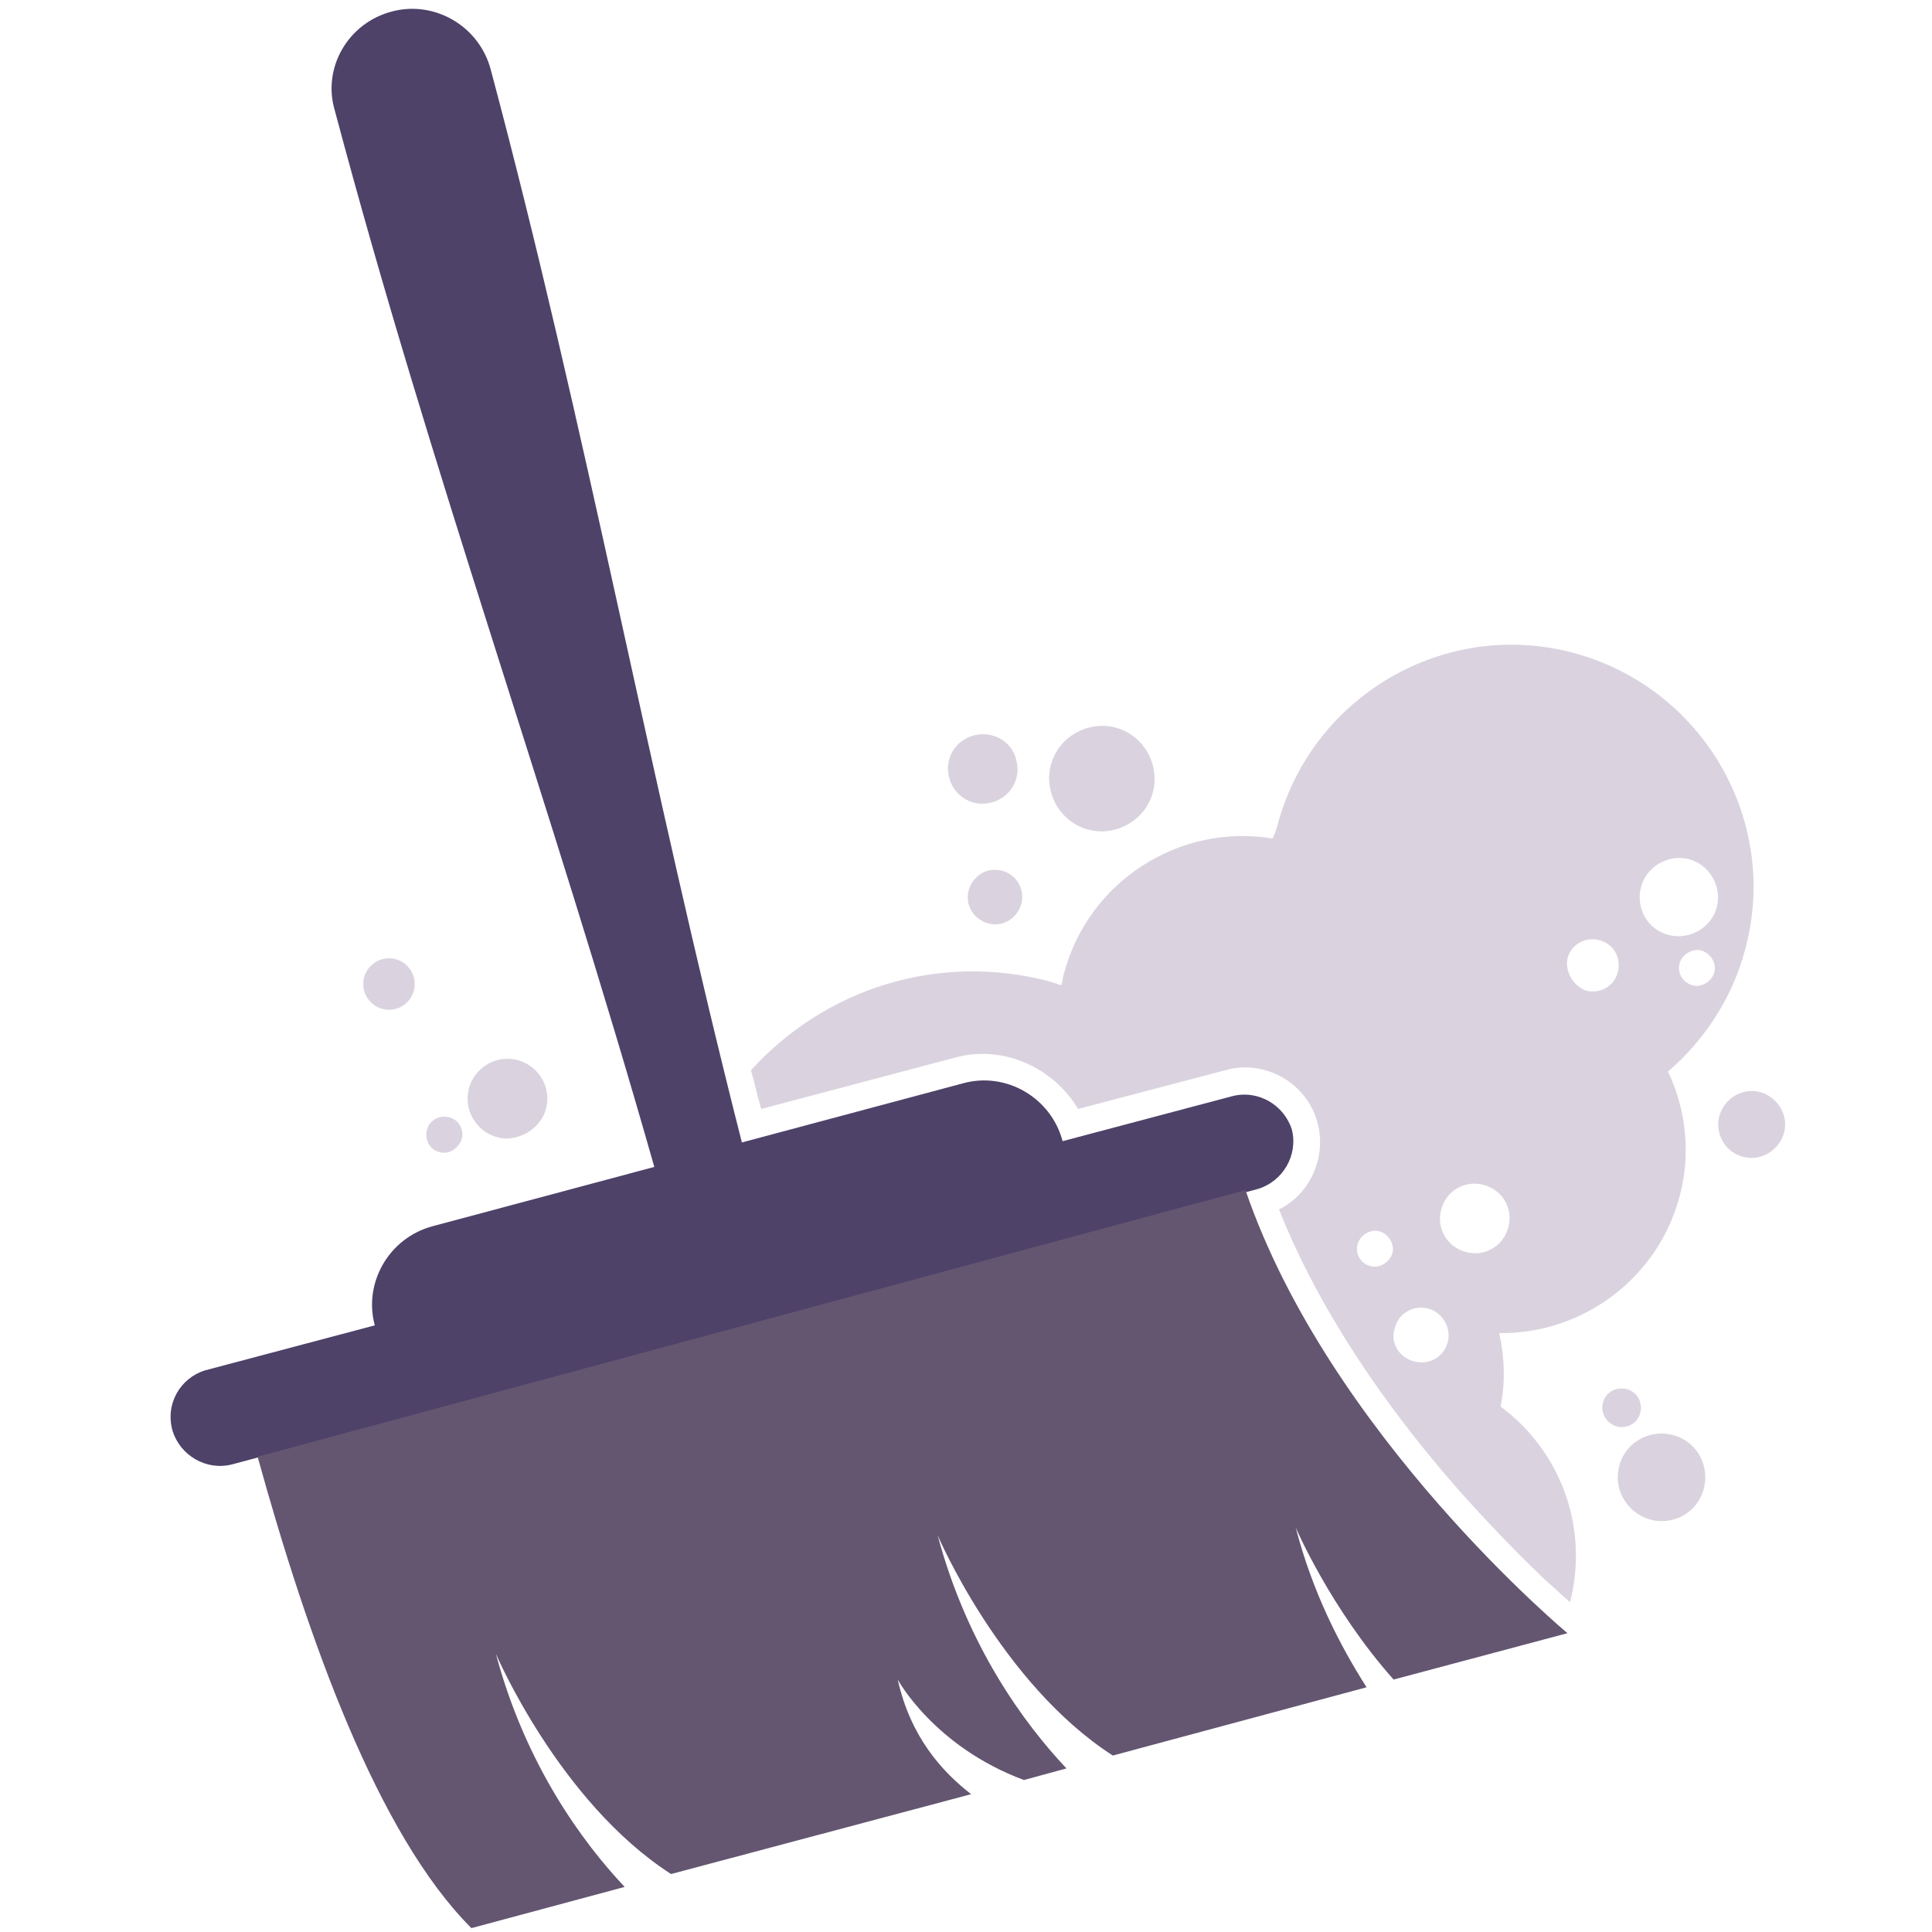 <?xml version="1.0" encoding="utf-8"?>
<!-- Generator: Adobe Illustrator 28.1.0, SVG Export Plug-In . SVG Version: 6.00 Build 0)  -->
<svg version="1.1" id="Слой_1" xmlns="http://www.w3.org/2000/svg" xmlns:xlink="http://www.w3.org/1999/xlink" x="0px" y="0px"
	 viewBox="0 0 150 150" style="enable-background:new 0 0 150 150;" xml:space="preserve">
<style type="text/css">
	.st0{fill-rule:evenodd;clip-rule:evenodd;fill:#4E4269;}
	.st1{fill-rule:evenodd;clip-rule:evenodd;fill:#645671;}
	.st2{fill-rule:evenodd;clip-rule:evenodd;fill:#DAD3DF;}
</style>
<path class="st0" d="M15.9,106.4l13.2-3.5l0,0c-0.9-3.3,1.1-6.8,4.5-7.7l17.2-4.6c-8.1-28.5-17.3-53.8-24.8-82
	C25,5.3,27,1.8,30.4,0.9l0,0C33.7,0,37.2,2,38.1,5.4C45.6,33.5,50.3,60,57.6,88.7l17.2-4.6c3.3-0.9,6.8,1.1,7.7,4.5l0,0l13.2-3.5
	c2-0.5,4,0.7,4.6,2.6l0,0c0.5,2-0.7,4-2.6,4.6l-79.7,21.4c-2,0.5-4-0.7-4.6-2.6l0,0C12.8,109,14,107,15.9,106.4L15.9,106.4
	L15.9,106.4z"/>
<path class="st1" d="M20,113.1c3.9,14.1,9.3,29.3,16.6,36.6l11.9-3.2c-3.3-3.5-7.7-9.5-10-18.1c0,0,4.9,11.5,13.6,17.1l23.3-6.2
	c-2.2-1.7-4.7-4.4-5.7-8.9c0,0,2.8,5.2,9.8,7.8l3.3-0.9c-3.3-3.5-7.7-9.5-10-18.1c0,0,4.9,11.5,13.6,17.1l19.7-5.3
	c-2.1-3.3-4.2-7.4-5.5-12.4c0,0,2.7,6.3,7.6,11.8l13.5-3.6c0,0-18.5-15.4-25-34.4L20,113.1L20,113.1L20,113.1z"/>
<path class="st2" d="M99.2,64c2.7-10,13-16,23-13.3c10,2.7,16,13,13.3,23c-1,3.8-3.2,7.1-6,9.5c1.4,2.9,1.8,6.4,0.9,9.7
	c-1.7,6.4-7.6,10.7-14,10.6c0.4,1.8,0.5,3.8,0.1,5.7c4.6,3.4,6.9,9.3,5.4,15.2c-0.7-0.6-1.3-1.2-2-1.8c-2.4-2.3-4.7-4.7-6.9-7.2
	c-5.5-6.3-10.6-13.7-13.7-21.5c2.4-1.2,3.7-4,3-6.7c-0.8-3.1-4.1-5-7.2-4.1l-11.4,3c-1.9-3.2-5.8-5-9.5-4l-15.1,4
	c-0.3-1-0.5-2-0.8-3c5.7-6.3,14.5-9.2,23.2-6.9c0.3,0.1,0.6,0.2,0.9,0.3c0.1-0.3,0.1-0.6,0.2-0.9c1.9-7.2,9-11.7,16.2-10.5
	C99,64.7,99.1,64.4,99.2,64L99.2,64L99.2,64z M130.4,74.8c0.2-0.7,1-1.2,1.7-1c0.7,0.2,1.2,1,1,1.7c-0.2,0.7-1,1.2-1.7,1
	C130.7,76.3,130.2,75.6,130.4,74.8L130.4,74.8z M127.4,68.9c0.4-1.6,2.1-2.6,3.7-2.2c1.6,0.4,2.6,2.1,2.2,3.7
	c-0.4,1.6-2.1,2.6-3.7,2.2C127.9,72.2,127,70.5,127.4,68.9L127.4,68.9z M121.7,74.4c0.3-1.1,1.4-1.7,2.5-1.4
	c1.1,0.3,1.7,1.4,1.4,2.5c-0.3,1.1-1.4,1.7-2.5,1.4C122.1,76.5,121.5,75.4,121.7,74.4L121.7,74.4z M108.3,103.1
	c0.3-1.2,1.5-1.8,2.6-1.5c1.1,0.3,1.8,1.5,1.5,2.6c-0.3,1.2-1.5,1.8-2.6,1.5C108.6,105.4,107.9,104.2,108.3,103.1L108.3,103.1
	L108.3,103.1z M111.9,93.9c0.4-1.5,1.9-2.3,3.3-1.9c1.5,0.4,2.3,1.9,1.9,3.3c-0.4,1.5-1.9,2.3-3.3,1.9
	C112.3,96.8,111.5,95.3,111.9,93.9L111.9,93.9z M105.4,96.6c0.2-0.7,1-1.2,1.7-1c0.7,0.2,1.2,1,1,1.7c-0.2,0.7-1,1.2-1.7,1
	C105.6,98.1,105.2,97.3,105.4,96.6L105.4,96.6z"/>
<path class="st2" d="M84.5,56.5c-2.2,0.6-3.5,2.8-2.9,5c0.6,2.2,2.8,3.5,5,2.9c2.2-0.6,3.5-2.8,2.9-5C88.9,57.2,86.7,55.9,84.5,56.5
	L84.5,56.5z"/>
<path class="st2" d="M76.7,67.6c-1.1,0.3-1.8,1.5-1.5,2.6c0.3,1.1,1.5,1.8,2.6,1.5c1.1-0.3,1.8-1.5,1.5-2.6S77.9,67.3,76.7,67.6
	L76.7,67.6z"/>
<path class="st2" d="M75.6,57.1c-1.5,0.4-2.3,1.9-1.9,3.3c0.4,1.5,1.9,2.3,3.3,1.9c1.5-0.4,2.3-1.9,1.9-3.3
	C78.6,57.6,77.1,56.7,75.6,57.1L75.6,57.1z"/>
<path class="st2" d="M35.9,88.1c0-0.8-0.6-1.4-1.4-1.4c-0.8,0-1.4,0.6-1.4,1.4c0,0.8,0.6,1.4,1.4,1.4C35.2,89.5,35.9,88.8,35.9,88.1
	L35.9,88.1z"/>
<path class="st2" d="M42.5,85.3c0-1.7-1.4-3.1-3.1-3.1c-1.7,0-3.1,1.4-3.1,3.1c0,1.7,1.4,3.1,3.1,3.1C41.1,88.3,42.5,87,42.5,85.3
	L42.5,85.3z"/>
<path class="st2" d="M32.2,76.4c0-1.1-0.9-2-2-2c-1.1,0-2,0.9-2,2c0,1.1,0.9,2,2,2C31.3,78.4,32.2,77.5,32.2,76.4L32.2,76.4z"/>
<path class="st2" d="M125.9,110.8c0.9,0,1.5-0.7,1.5-1.5c0-0.9-0.7-1.5-1.5-1.5c-0.9,0-1.5,0.7-1.5,1.5
	C124.4,110.1,125.1,110.8,125.9,110.8L125.9,110.8z"/>
<path class="st2" d="M129,118.1c1.9,0,3.4-1.5,3.4-3.4c0-1.9-1.5-3.4-3.4-3.4c-1.9,0-3.4,1.5-3.4,3.4
	C125.6,116.6,127.2,118.1,129,118.1L129,118.1z"/>
<path class="st2" d="M136,89.9c1.4,0,2.6-1.2,2.6-2.6c0-1.4-1.2-2.6-2.6-2.6c-1.4,0-2.6,1.2-2.6,2.6C133.4,88.7,134.5,89.9,136,89.9
	L136,89.9z"/>
</svg>
